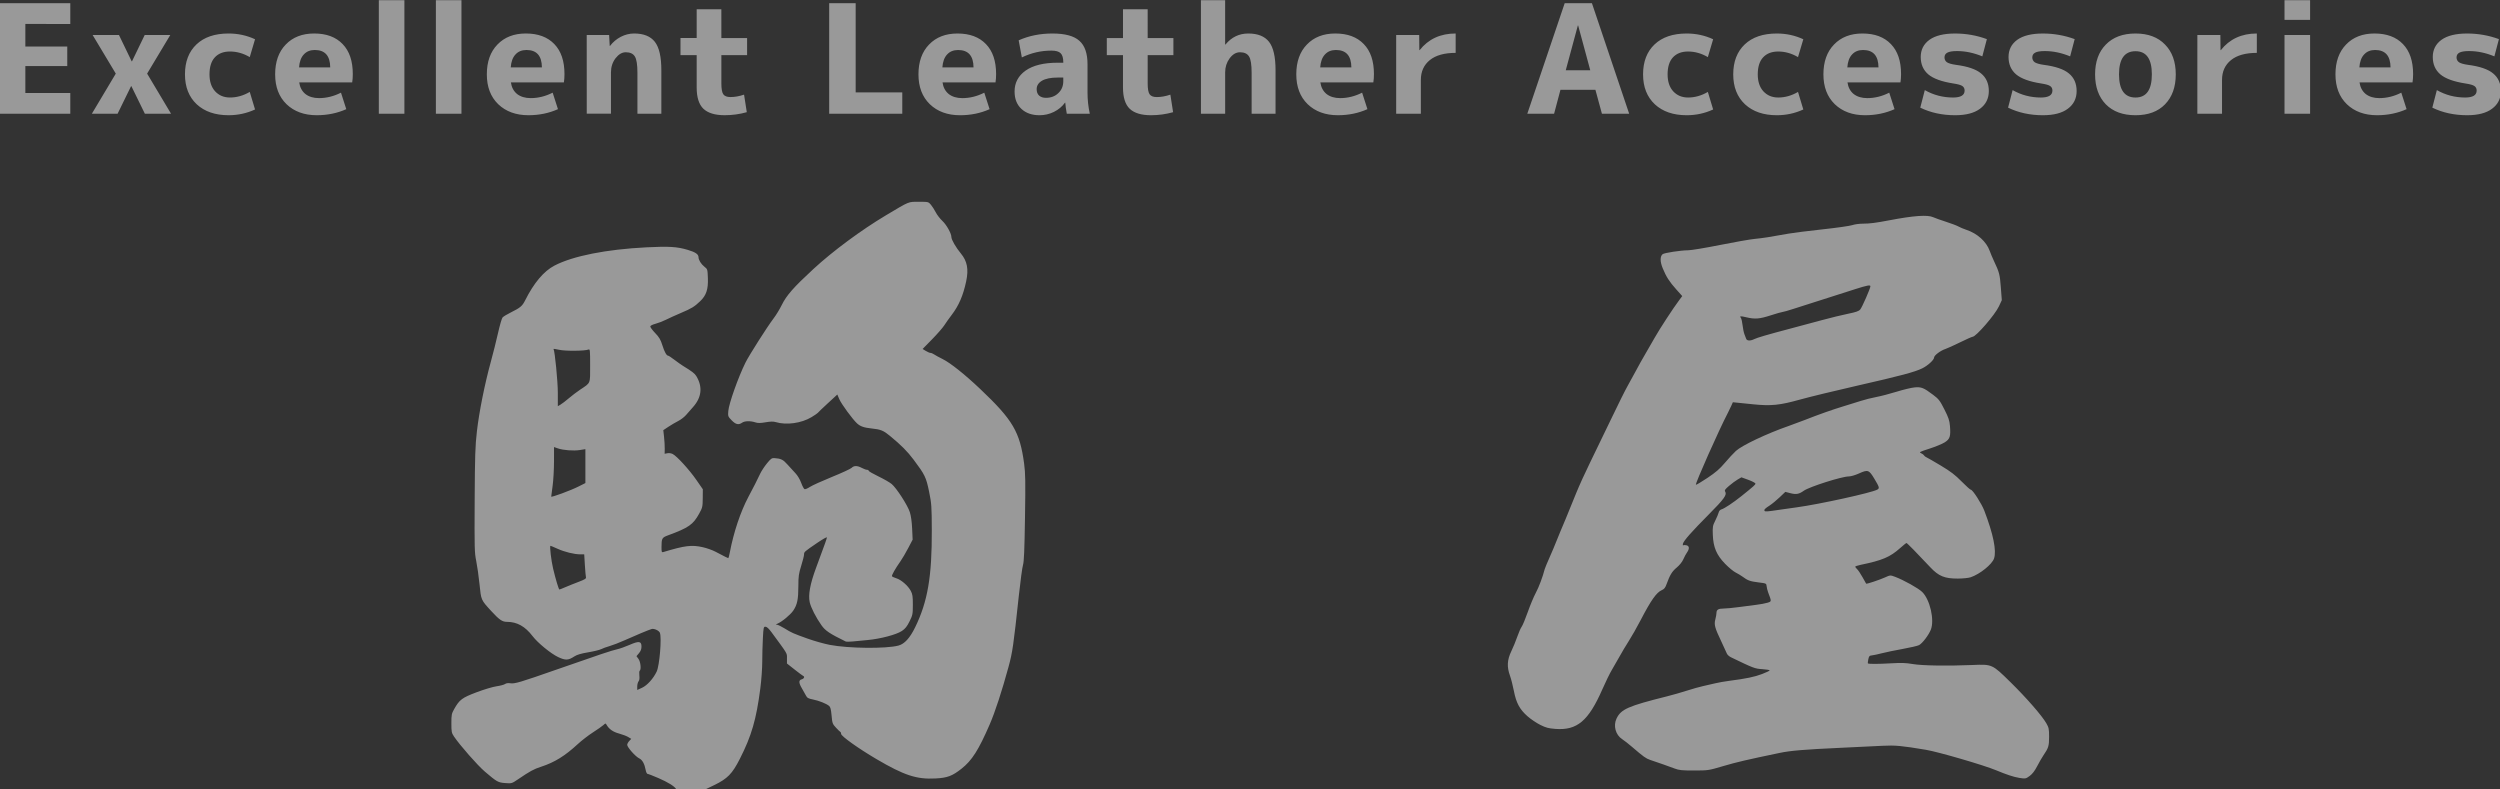 <?xml version="1.0" encoding="UTF-8" standalone="no"?>
<!-- Created with Inkscape (http://www.inkscape.org/) -->

<svg
   xmlns:dc="http://purl.org/dc/elements/1.1/"
   xmlns:cc="http://creativecommons.org/ns#"
   xmlns:rdf="http://www.w3.org/1999/02/22-rdf-syntax-ns#"
   xmlns:svg="http://www.w3.org/2000/svg"
   xmlns="http://www.w3.org/2000/svg"
   xmlns:sodipodi="http://sodipodi.sourceforge.net/DTD/sodipodi-0.dtd"
   xmlns:inkscape="http://www.inkscape.org/namespaces/inkscape"
   width="640"
   height="202.092"
   viewBox="0 0 169.333 53.47"
   version="1.1"
   id="svg849"
   inkscape:version="0.92.5 (2060ec1f9f, 2020-04-08)"
   sodipodi:docname="komaya_logo_wht_op50.svg">
  <rect x="0" y="0" width="169.333" height="53.47" fill="#333333" stroke="none"/>
  <defs
     id="defs843" />
  <sodipodi:namedview
     id="base"
     pagecolor="#ffffff"
     bordercolor="#666666"
     borderopacity="1.0"
     inkscape:pageopacity="0.0"
     inkscape:pageshadow="2"
     inkscape:zoom="0.35"
     inkscape:cx="-1591.5289"
     inkscape:cy="-120.04137"
     inkscape:document-units="px"
     inkscape:current-layer="layer1"
     showgrid="false"
     units="px"
     fit-margin-top="0"
     fit-margin-left="0"
     fit-margin-right="0"
     fit-margin-bottom="0"
     inkscape:window-width="1920"
     inkscape:window-height="1027"
     inkscape:window-x="-8"
     inkscape:window-y="-8"
     inkscape:window-maximized="1" />
  <g
     inkscape:label="レイヤー 1"
     inkscape:groupmode="layer"
     id="layer1"
     transform="translate(75.191,-63.602)">
    <g
       aria-label="Excellent Leather Accessories"
       style="font-style:normal;font-variant:normal;font-weight:normal;font-stretch:normal;font-size:25.321px;line-height:0%;font-family:'M+ 1p heavy';-inkscape-font-specification:'M+ 1p heavy,';text-align:start;letter-spacing:0.665px;word-spacing:0px;text-anchor:start;display:inline;fill:#ffffff;fill-opacity:1;stroke:none;stroke-width:2.11;opacity:0.5"
       id="text3772-5-2"
       transform="matrix(0.694,0,0,0.694,-23.035,35.865)">
      <path
         id="path1456"
         style="font-size:14.771px;line-height:1.1;stroke-width:2.11;fill:#ffffff;fill-opacity:1"
         d="m 168.294,45.467 q -1.256,-0.517 -2.467,-0.517 -0.679,0 -0.96,0.162 -0.266,0.148 -0.266,0.458 0,0.295 0.236,0.473 0.251,0.162 0.871,0.251 1.728,0.222 2.467,0.842 0.753,0.62 0.753,1.713 0,1.093 -0.857,1.728 -0.842,0.635 -2.437,0.635 -1.876,0 -3.397,-0.739 l 0.443,-1.713 q 1.27,0.724 2.762,0.724 1.123,0 1.123,-0.679 0,-0.295 -0.222,-0.443 -0.207,-0.148 -0.886,-0.251 -1.699,-0.266 -2.437,-0.886 -0.739,-0.635 -0.739,-1.699 0,-1.049 0.842,-1.669 0.857,-0.62 2.511,-0.62 1.61,0 3.102,0.547 z m -13.177,1.078 h 3.043 q -0.015,-1.699 -1.507,-1.699 -0.679,0 -1.078,0.443 -0.399,0.428 -0.458,1.256 z m 0.015,1.462 q 0.103,0.724 0.606,1.137 0.517,0.399 1.329,0.399 1.093,0 2.142,-0.532 l 0.517,1.61 q -1.315,0.591 -2.88,0.591 -1.832,0 -2.954,-1.078 -1.108,-1.078 -1.108,-2.91 0,-1.846 1.034,-2.91 1.034,-1.078 2.777,-1.078 1.787,0 2.777,1.034 0.99,1.019 0.99,2.925 0,0.458 -0.059,0.812 z m -7.32,-6.1 v -1.92 h 2.496 v 1.92 z m 0,9.158 v -7.681 h 2.496 v 7.681 z m -8.506,-7.681 h 2.245 l 0.015,1.477 h 0.029 q 1.285,-1.625 3.515,-1.625 v 1.891 q -1.654,0 -2.526,0.709 -0.871,0.709 -0.871,1.935 v 3.294 h -2.408 z m -8.932,0.931 q 1.049,-1.078 2.895,-1.078 1.846,0 2.88,1.078 1.049,1.063 1.049,2.91 0,1.846 -1.049,2.925 -1.034,1.063 -2.88,1.063 -1.846,0 -2.895,-1.063 -1.049,-1.078 -1.049,-2.925 0,-1.846 1.049,-2.91 z m 2.895,5.17 q 1.595,0 1.595,-2.26 0,-2.26 -1.595,-2.26 -1.61,0 -1.61,2.26 0,2.26 1.61,2.26 z m -6.38,-4.018 q -1.256,-0.517 -2.467,-0.517 -0.679,0 -0.96,0.162 -0.266,0.148 -0.266,0.458 0,0.295 0.236,0.473 0.251,0.162 0.871,0.251 1.728,0.222 2.467,0.842 0.753,0.62 0.753,1.713 0,1.093 -0.857,1.728 -0.842,0.635 -2.437,0.635 -1.876,0 -3.397,-0.739 l 0.443,-1.713 q 1.27,0.724 2.762,0.724 1.123,0 1.123,-0.679 0,-0.295 -0.222,-0.443 -0.207,-0.148 -0.886,-0.251 -1.699,-0.266 -2.437,-0.886 -0.739,-0.635 -0.739,-1.699 0,-1.049 0.842,-1.669 0.857,-0.62 2.511,-0.62 1.61,0 3.102,0.547 z m -8.57,0 q -1.256,-0.517 -2.467,-0.517 -0.679,0 -0.96,0.162 -0.266,0.148 -0.266,0.458 0,0.295 0.236,0.473 0.251,0.162 0.871,0.251 1.728,0.222 2.467,0.842 0.753,0.62 0.753,1.713 0,1.093 -0.857,1.728 -0.842,0.635 -2.437,0.635 -1.876,0 -3.397,-0.739 l 0.443,-1.713 q 1.27,0.724 2.762,0.724 1.123,0 1.123,-0.679 0,-0.295 -0.222,-0.443 -0.207,-0.148 -0.886,-0.251 -1.699,-0.266 -2.437,-0.886 -0.739,-0.635 -0.739,-1.699 0,-1.049 0.842,-1.669 0.857,-0.62 2.511,-0.62 1.61,0 3.102,0.547 z m -13.177,1.078 h 3.043 q -0.015,-1.699 -1.507,-1.699 -0.679,0 -1.078,0.443 -0.399,0.428 -0.458,1.256 z m 0.015,1.462 q 0.103,0.724 0.606,1.137 0.517,0.399 1.329,0.399 1.093,0 2.142,-0.532 l 0.517,1.61 q -1.315,0.591 -2.88,0.591 -1.832,0 -2.954,-1.078 -1.108,-1.078 -1.108,-2.91 0,-1.846 1.034,-2.91 1.034,-1.078 2.777,-1.078 1.787,0 2.777,1.034 0.99,1.019 0.99,2.925 0,0.458 -0.059,0.812 z m -4.827,0.931 0.517,1.713 q -1.211,0.561 -2.585,0.561 -1.95,0 -3.102,-1.063 -1.152,-1.078 -1.152,-2.925 0,-1.861 1.123,-2.925 1.123,-1.063 3.131,-1.063 1.374,0 2.585,0.561 l -0.517,1.743 q -0.931,-0.547 -1.935,-0.547 -0.945,0 -1.477,0.576 -0.517,0.561 -0.517,1.654 0,1.049 0.547,1.654 0.561,0.606 1.448,0.606 1.004,0 1.935,-0.547 z m -8.8,0 0.517,1.713 q -1.211,0.561 -2.585,0.561 -1.95,0 -3.102,-1.063 -1.152,-1.078 -1.152,-2.925 0,-1.861 1.123,-2.925 1.123,-1.063 3.131,-1.063 1.374,0 2.585,0.561 l -0.517,1.743 q -0.931,-0.547 -1.935,-0.547 -0.945,0 -1.477,0.576 -0.517,0.561 -0.517,1.654 0,1.049 0.547,1.654 0.561,0.606 1.448,0.606 1.004,0 1.935,-0.547 z M 73.91,51.065 77.558,40.282 h 2.659 l 3.634,10.783 H 81.192 l -0.635,-2.334 h -3.412 l -0.62,2.334 z m 3.752,-4.239 h 2.393 l -1.182,-4.372 h -0.03 z M 61.112,43.384 h 2.245 l 0.015,1.477 h 0.03 q 1.285,-1.625 3.515,-1.625 v 1.891 q -1.654,0 -2.526,0.709 -0.871,0.709 -0.871,1.935 v 3.294 h -2.408 z m -7.416,3.161 h 3.043 q -0.015,-1.699 -1.507,-1.699 -0.679,0 -1.078,0.443 -0.399,0.428 -0.458,1.256 z m 0.015,1.462 q 0.103,0.724 0.606,1.137 0.517,0.399 1.329,0.399 1.093,0 2.142,-0.532 l 0.517,1.61 q -1.315,0.591 -2.88,0.591 -1.832,0 -2.954,-1.078 -1.108,-1.078 -1.108,-2.91 0,-1.846 1.034,-2.91 1.034,-1.078 2.777,-1.078 1.787,0 2.777,1.034 0.99,1.019 0.99,2.925 0,0.458 -0.059,0.812 z M 42.056,39.987 h 2.363 v 4.328 h 0.03 q 0.886,-1.078 2.23,-1.078 1.388,0 2.024,0.812 0.635,0.812 0.635,2.777 v 4.239 h -2.334 v -3.988 q 0,-1.196 -0.251,-1.595 -0.251,-0.414 -0.886,-0.414 -0.576,0 -1.019,0.606 -0.428,0.591 -0.428,1.359 v 4.032 h -2.363 z m -5.198,3.693 h 2.511 v 1.669 h -2.511 v 2.762 q 0,0.798 0.192,1.063 0.192,0.266 0.694,0.266 0.635,0 1.329,-0.236 l 0.266,1.713 q -1.049,0.295 -2.157,0.295 -1.418,0 -2.083,-0.635 -0.65,-0.635 -0.65,-2.068 v -3.161 H 32.87 v -1.669 h 1.58 v -2.806 h 2.408 z m -9.298,-0.443 q 1.846,0 2.629,0.709 0.798,0.694 0.798,2.289 v 2.762 q 0,1.063 0.222,2.068 H 28.963 Q 28.845,50.4 28.816,49.987 h -0.03 q -0.399,0.561 -1.078,0.901 -0.665,0.325 -1.403,0.325 -1.108,0 -1.772,-0.62 -0.665,-0.62 -0.665,-1.699 0,-1.27 1.078,-2.038 1.093,-0.768 3.131,-0.768 h 0.547 v -0.03 q 0,-0.65 -0.266,-0.901 -0.251,-0.251 -0.901,-0.251 -1.507,0 -2.88,0.665 l -0.31,-1.669 q 1.492,-0.665 3.294,-0.665 z m -1.536,5.436 q 0,0.399 0.236,0.62 0.251,0.222 0.665,0.222 0.739,0 1.211,-0.458 0.487,-0.458 0.487,-1.167 v -0.354 h -0.547 q -1.004,0 -1.536,0.31 -0.517,0.31 -0.517,0.827 z m -9.204,-2.127 h 3.043 q -0.015,-1.699 -1.507,-1.699 -0.679,0 -1.078,0.443 -0.399,0.428 -0.458,1.256 z m 0.015,1.462 q 0.103,0.724 0.606,1.137 0.517,0.399 1.329,0.399 1.093,0 2.142,-0.532 l 0.517,1.61 q -1.315,0.591 -2.88,0.591 -1.832,0 -2.954,-1.078 -1.108,-1.078 -1.108,-2.91 0,-1.846 1.034,-2.91 1.034,-1.078 2.777,-1.078 1.787,0 2.777,1.034 0.99,1.019 0.99,2.925 0,0.458 -0.059,0.812 z M 8.359,40.282 v 8.7 h 4.549 v 2.083 H 5.774 V 40.282 Z m -13.108,3.397 h 2.511 v 1.669 h -2.511 v 2.762 q 0,0.798 0.192,1.063 0.192,0.266 0.694,0.266 0.635,0 1.329,-0.236 l 0.266,1.713 q -1.049,0.295 -2.157,0.295 -1.418,0 -2.083,-0.635 -0.65,-0.635 -0.65,-2.068 v -3.161 h -1.58 v -1.669 h 1.58 v -2.806 h 2.408 z M -17.89,43.384 h 2.186 l 0.059,1.063 h 0.03 q 0.428,-0.561 1.049,-0.886 0.635,-0.325 1.3,-0.325 1.388,0 2.024,0.812 0.635,0.812 0.635,2.777 v 4.239 h -2.334 v -3.988 q 0,-1.196 -0.251,-1.595 -0.251,-0.414 -0.886,-0.414 -0.547,0 -1.004,0.591 -0.443,0.591 -0.443,1.374 v 4.032 h -2.363 z m -7.416,3.161 h 3.043 q -0.015,-1.699 -1.507,-1.699 -0.679,0 -1.078,0.443 -0.399,0.428 -0.458,1.256 z m 0.015,1.462 q 0.103,0.724 0.606,1.137 0.517,0.399 1.329,0.399 1.093,0 2.142,-0.532 l 0.517,1.61 q -1.315,0.591 -2.88,0.591 -1.832,0 -2.954,-1.078 -1.108,-1.078 -1.108,-2.91 0,-1.846 1.034,-2.91 1.034,-1.078 2.777,-1.078 1.787,0 2.777,1.034 0.99,1.019 0.99,2.925 0,0.458 -0.059,0.812 z m -7.32,3.058 V 39.987 h 2.496 v 11.078 z m -5.569,0 V 39.987 h 2.496 v 11.078 z m -7.786,-4.52 h 3.043 q -0.015,-1.699 -1.507,-1.699 -0.679,0 -1.078,0.443 -0.399,0.428 -0.458,1.256 z m 0.015,1.462 q 0.103,0.724 0.606,1.137 0.517,0.399 1.329,0.399 1.093,0 2.142,-0.532 l 0.517,1.61 q -1.315,0.591 -2.88,0.591 -1.832,0 -2.954,-1.078 -1.108,-1.078 -1.108,-2.91 0,-1.846 1.034,-2.91 1.034,-1.078 2.777,-1.078 1.787,0 2.777,1.034 0.99,1.019 0.99,2.925 0,0.458 -0.059,0.812 z m -4.827,0.931 0.517,1.713 q -1.211,0.561 -2.585,0.561 -1.95,0 -3.102,-1.063 -1.152,-1.078 -1.152,-2.925 0,-1.861 1.123,-2.925 1.123,-1.063 3.131,-1.063 1.374,0 2.585,0.561 l -0.517,1.743 q -0.931,-0.547 -1.935,-0.547 -0.945,0 -1.477,0.576 -0.517,0.561 -0.517,1.654 0,1.049 0.547,1.654 0.561,0.606 1.448,0.606 1.004,0 1.935,-0.547 z m -11.552,-0.561 h -0.03 l -1.315,2.688 h -2.511 l 2.334,-3.914 -2.26,-3.767 h 2.57 l 1.241,2.57 h 0.03 l 1.241,-2.57 h 2.496 l -2.26,3.767 2.334,3.914 h -2.555 z m -10.349,-6.071 v 2.201 h 4.091 v 1.905 h -4.091 v 2.629 h 4.387 v 2.024 h -6.898 V 40.282 h 6.898 v 2.024 z m 63.504,74.657 c -0.162,-0.266 -0.797,-0.657 -1.709,-1.053 -0.519,-0.225 -0.996,-0.41 -1.061,-0.41 -0.064,0 -0.146,-0.153 -0.181,-0.341 -0.123,-0.653 -0.329,-1.03 -0.647,-1.181 -0.36,-0.171 -1.165,-1.08 -1.165,-1.316 0,-0.091 0.088,-0.259 0.197,-0.374 l 0.197,-0.209 -0.293,-0.178 c -0.161,-0.098 -0.563,-0.251 -0.894,-0.341 -0.585,-0.158 -0.978,-0.43 -1.213,-0.84 -0.104,-0.18 -0.108,-0.18 -0.325,0.018 -0.121,0.11 -0.578,0.429 -1.015,0.709 -0.438,0.281 -1.105,0.796 -1.484,1.146 -1.249,1.153 -2.258,1.776 -3.573,2.205 -0.732,0.239 -1.058,0.417 -2.276,1.242 -0.581,0.394 -0.6,0.399 -1.218,0.353 -0.71,-0.053 -0.813,-0.111 -1.996,-1.119 -0.711,-0.606 -2.441,-2.575 -3.019,-3.436 -0.227,-0.338 -0.248,-0.447 -0.248,-1.277 0,-0.834 0.022,-0.947 0.275,-1.394 0.517,-0.916 0.758,-1.097 2.184,-1.637 0.719,-0.272 1.586,-0.532 1.943,-0.582 0.354,-0.05 0.728,-0.148 0.83,-0.22 0.119,-0.084 0.305,-0.111 0.521,-0.076 0.425,0.068 0.935,-0.084 4.637,-1.38 4.026,-1.409 5.258,-1.821 5.798,-1.94 0.255,-0.056 0.792,-0.246 1.192,-0.422 0.921,-0.405 1.173,-0.372 1.173,0.154 0,0.256 -0.072,0.447 -0.245,0.653 l -0.245,0.291 0.199,0.269 c 0.204,0.276 0.283,1.048 0.117,1.151 -0.045,0.028 -0.06,0.239 -0.034,0.469 0.031,0.277 0.004,0.469 -0.078,0.569 -0.069,0.083 -0.127,0.306 -0.128,0.496 l -0.002,0.345 0.464,-0.211 c 0.506,-0.23 1.115,-0.903 1.439,-1.592 0.277,-0.589 0.5,-3.285 0.312,-3.775 -0.084,-0.218 -0.566,-0.441 -0.805,-0.372 -0.277,0.08 -1.589,0.627 -2.662,1.109 -0.485,0.218 -1.131,0.468 -1.437,0.555 -0.305,0.088 -0.679,0.223 -0.831,0.302 -0.152,0.078 -0.723,0.218 -1.269,0.309 -0.709,0.119 -1.096,0.235 -1.351,0.403 -0.581,0.384 -0.86,0.396 -1.569,0.064 -0.711,-0.333 -1.996,-1.384 -2.5,-2.044 -0.729,-0.956 -1.519,-1.397 -2.502,-1.397 -0.463,0 -0.748,-0.197 -1.551,-1.072 -0.985,-1.074 -0.972,-1.043 -1.129,-2.6 -0.077,-0.761 -0.221,-1.78 -0.32,-2.265 -0.168,-0.82 -0.178,-1.232 -0.153,-5.937 0.024,-4.387 0.053,-5.276 0.219,-6.725 0.217,-1.895 0.756,-4.589 1.355,-6.772 0.224,-0.816 0.543,-2.09 0.709,-2.829 0.166,-0.74 0.363,-1.417 0.437,-1.506 0.074,-0.088 0.445,-0.313 0.823,-0.5 0.912,-0.451 1.104,-0.614 1.388,-1.18 0.852,-1.7 1.82,-2.846 2.862,-3.387 1.805,-0.938 5.044,-1.581 8.972,-1.78 2.19,-0.111 2.99,-0.062 4.026,0.247 0.761,0.227 1.056,0.429 1.056,0.72 0,0.265 0.256,0.676 0.578,0.928 0.3,0.234 0.304,0.248 0.336,1.125 0.039,1.086 -0.158,1.672 -0.756,2.242 -0.561,0.535 -0.834,0.701 -1.874,1.142 -0.51,0.216 -1.169,0.515 -1.463,0.663 -0.295,0.148 -0.754,0.325 -1.02,0.394 -0.267,0.068 -0.496,0.182 -0.51,0.253 -0.014,0.071 0.197,0.361 0.47,0.644 0.405,0.421 0.535,0.641 0.712,1.206 0.208,0.662 0.408,1.015 0.573,1.015 0.043,0 0.318,0.183 0.612,0.406 0.294,0.224 0.662,0.484 0.818,0.58 0.89,0.544 1.151,0.744 1.306,1 0.641,1.055 0.526,2.093 -0.34,3.05 -0.194,0.215 -0.488,0.549 -0.654,0.744 -0.166,0.194 -0.51,0.46 -0.766,0.589 -0.256,0.13 -0.689,0.384 -0.963,0.566 l -0.498,0.331 0.074,0.657 c 0.041,0.361 0.07,0.88 0.066,1.152 l -0.008,0.496 0.269,-0.054 c 0.154,-0.031 0.376,0.001 0.518,0.076 0.414,0.215 1.613,1.528 2.296,2.512 l 0.643,0.928 -0.008,0.881 c -0.008,0.833 -0.028,0.915 -0.351,1.502 -0.589,1.07 -1.026,1.374 -3.039,2.115 -0.589,0.217 -0.633,0.296 -0.635,1.144 -0.001,0.471 0.02,0.533 0.161,0.491 2.133,-0.642 2.772,-0.722 3.862,-0.479 0.388,0.086 0.945,0.283 1.239,0.438 0.927,0.487 1.22,0.635 1.26,0.635 0.021,0 0.089,-0.261 0.149,-0.58 0.373,-1.957 1.04,-3.949 1.804,-5.392 0.606,-1.143 0.801,-1.527 1.168,-2.3 0.113,-0.238 0.403,-0.677 0.643,-0.974 0.368,-0.455 0.481,-0.538 0.71,-0.523 0.656,0.042 0.873,0.146 1.29,0.619 0.232,0.262 0.582,0.645 0.779,0.85 0.213,0.223 0.442,0.604 0.566,0.945 0.115,0.314 0.263,0.592 0.33,0.618 0.067,0.026 0.302,-0.073 0.523,-0.218 0.221,-0.146 1.186,-0.583 2.145,-0.973 0.959,-0.389 1.825,-0.789 1.925,-0.889 0.231,-0.231 0.555,-0.23 0.992,0.004 0.19,0.102 0.42,0.186 0.51,0.186 0.09,0 0.164,0.042 0.164,0.094 0,0.052 0.428,0.3 0.951,0.551 0.523,0.251 1.105,0.586 1.293,0.743 0.473,0.395 1.552,2.065 1.77,2.74 0.116,0.357 0.197,0.94 0.228,1.623 l 0.048,1.067 -0.439,0.835 c -0.241,0.459 -0.572,1.023 -0.734,1.252 -0.524,0.743 -0.896,1.4 -0.842,1.487 0.029,0.047 0.22,0.135 0.425,0.197 0.47,0.141 1.142,0.727 1.408,1.227 0.172,0.325 0.203,0.531 0.202,1.357 -0.001,0.923 -0.02,1.008 -0.323,1.623 -0.249,0.503 -0.419,0.714 -0.752,0.937 -0.53,0.354 -2.087,0.767 -3.327,0.881 -0.485,0.045 -1.141,0.108 -1.458,0.14 -0.317,0.032 -0.63,0.032 -0.696,10e-4 -1.569,-0.767 -1.984,-1.045 -2.366,-1.587 -0.544,-0.772 -1.024,-1.714 -1.143,-2.244 -0.16,-0.711 0.041,-1.798 0.622,-3.364 0.937,-2.527 1.052,-2.852 1.052,-2.96 0,-0.06 -0.428,0.183 -0.951,0.539 -1.26,0.859 -1.275,0.872 -1.277,1.129 -5.29e-4,0.122 -0.125,0.618 -0.277,1.103 -0.241,0.768 -0.276,1.022 -0.277,1.977 -0.001,1.294 -0.109,1.816 -0.494,2.389 -0.28,0.416 -1.122,1.111 -1.558,1.286 -0.181,0.073 -0.19,0.09 -0.046,0.095 0.096,0.004 0.43,0.164 0.742,0.357 0.7,0.434 0.842,0.497 2.283,1.011 0.638,0.228 1.598,0.498 2.134,0.601 1.838,0.354 5.502,0.391 6.711,0.068 0.591,-0.158 1.114,-0.731 1.629,-1.786 1.222,-2.503 1.64,-4.943 1.623,-9.476 -0.008,-2.345 -0.026,-2.585 -0.264,-3.757 -0.284,-1.395 -0.41,-1.656 -1.506,-3.115 -0.625,-0.832 -1.202,-1.412 -2.319,-2.332 -0.631,-0.52 -0.907,-0.632 -1.768,-0.719 -0.752,-0.076 -1.124,-0.205 -1.442,-0.5 -0.446,-0.414 -1.53,-1.895 -1.731,-2.365 l -0.192,-0.45 -0.929,0.856 c -0.511,0.471 -0.95,0.89 -0.975,0.932 -0.026,0.041 -0.3,0.229 -0.61,0.417 -0.985,0.598 -2.459,0.802 -3.503,0.484 -0.223,-0.068 -0.506,-0.063 -0.985,0.02 -0.521,0.089 -0.747,0.09 -1.004,0.006 -0.476,-0.157 -1.033,-0.144 -1.281,0.03 -0.351,0.246 -0.625,0.184 -1.026,-0.229 -0.356,-0.367 -0.367,-0.396 -0.328,-0.904 0.055,-0.72 0.971,-3.303 1.676,-4.726 0.359,-0.725 2.139,-3.523 2.757,-4.333 0.233,-0.306 0.587,-0.888 0.786,-1.293 0.462,-0.94 1.151,-1.723 3.088,-3.511 1.897,-1.751 4.677,-3.809 7.073,-5.237 2.359,-1.406 2.155,-1.323 3.228,-1.323 0.922,0 0.924,6.61e-4 1.169,0.292 0.135,0.16 0.346,0.491 0.47,0.735 0.124,0.244 0.411,0.618 0.638,0.83 0.419,0.392 0.89,1.234 0.89,1.59 0,0.252 0.446,1.022 0.922,1.595 0.623,0.748 0.773,1.534 0.52,2.721 -0.298,1.396 -0.719,2.369 -1.423,3.29 -0.248,0.324 -0.57,0.777 -0.715,1.006 -0.146,0.23 -0.681,0.842 -1.19,1.361 l -0.925,0.944 0.316,0.192 c 0.174,0.106 0.38,0.193 0.457,0.193 0.078,0 0.234,0.065 0.347,0.144 0.113,0.079 0.488,0.284 0.834,0.455 0.756,0.374 2.174,1.503 3.679,2.932 3.186,3.022 3.858,4.168 4.276,7.281 0.127,0.948 0.139,1.718 0.084,5.284 -0.049,3.154 -0.096,4.276 -0.193,4.592 -0.071,0.23 -0.253,1.565 -0.404,2.968 -0.534,4.965 -0.619,5.551 -1.015,7.004 -0.636,2.334 -1.31,4.395 -1.826,5.585 -1.091,2.516 -1.735,3.529 -2.752,4.331 -0.912,0.72 -1.38,0.895 -2.547,0.957 -1.844,0.097 -3.045,-0.298 -5.766,-1.895 -1.735,-1.019 -3.44,-2.234 -3.44,-2.451 0,-0.086 -0.031,-0.171 -0.07,-0.189 -0.038,-0.018 -0.232,-0.206 -0.43,-0.419 -0.342,-0.366 -0.364,-0.427 -0.433,-1.189 -0.055,-0.606 -0.115,-0.836 -0.243,-0.938 -0.289,-0.232 -0.98,-0.507 -1.561,-0.624 -0.47,-0.094 -0.579,-0.154 -0.698,-0.387 -0.078,-0.152 -0.255,-0.467 -0.394,-0.701 -0.321,-0.542 -0.328,-0.804 -0.021,-0.881 0.226,-0.057 0.319,-0.27 0.146,-0.332 -0.047,-0.018 -0.423,-0.297 -0.835,-0.622 l -0.749,-0.591 v -0.499 c 0,-0.539 0.12,-0.337 -1.513,-2.56 -0.254,-0.346 -0.456,-0.531 -0.583,-0.533 -0.184,-0.004 -0.198,0.058 -0.255,1.124 -0.033,0.62 -0.061,1.647 -0.061,2.283 0,0.635 -0.084,1.808 -0.187,2.606 -0.393,3.043 -0.855,4.635 -2,6.886 -0.745,1.465 -1.205,1.934 -2.515,2.568 l -0.905,0.438 -1.362,0.03 c -1.081,0.024 -1.378,0.004 -1.44,-0.098 z M -19.98,97.276 c 0.287,-0.125 0.868,-0.359 1.291,-0.518 0.601,-0.227 0.759,-0.324 0.726,-0.445 -0.024,-0.085 -0.072,-0.624 -0.107,-1.198 l -0.063,-1.044 -0.384,-0.001 c -0.595,-0.002 -1.526,-0.231 -2.225,-0.547 -0.349,-0.158 -0.658,-0.287 -0.686,-0.287 -0.097,0 0.07,1.439 0.258,2.226 0.254,1.064 0.548,2.041 0.614,2.041 0.03,0 0.289,-0.102 0.576,-0.228 z m 1.287,-9.825 0.673,-0.339 v -1.655 -1.655 l -0.533,0.086 c -0.618,0.1 -1.636,0.023 -2.163,-0.163 l -0.365,-0.129 -0.002,1.411 c -0.001,0.776 -0.063,1.849 -0.136,2.385 -0.073,0.536 -0.135,1.005 -0.136,1.042 -0.004,0.104 1.906,-0.601 2.664,-0.984 z m -0.942,-8.616 c 0.294,-0.251 0.788,-0.626 1.098,-0.833 1.055,-0.706 0.98,-0.524 0.98,-2.37 0,-1.504 -0.01,-1.612 -0.162,-1.55 -0.353,0.145 -2.286,0.16 -2.873,0.022 -0.317,-0.075 -0.559,-0.107 -0.537,-0.071 0.13,0.21 0.419,3.163 0.419,4.281 v 1.298 l 0.271,-0.16 c 0.149,-0.088 0.511,-0.365 0.805,-0.616 z M 121.868,115.875 c -0.475,-0.073 -1.227,-0.323 -2.202,-0.731 -1.192,-0.499 -5.644,-1.797 -6.86,-2 -2.384,-0.398 -2.999,-0.454 -4.232,-0.39 -0.673,0.035 -2.517,0.124 -4.099,0.198 -3.569,0.166 -4.869,0.275 -5.937,0.498 -3.234,0.674 -4.192,0.898 -5.49,1.281 -1.458,0.431 -1.475,0.433 -2.858,0.435 -1.192,0.001 -1.465,-0.026 -1.902,-0.193 -0.485,-0.185 -1.522,-0.55 -2.394,-0.843 -0.407,-0.137 -0.634,-0.299 -1.751,-1.26 -0.347,-0.298 -0.787,-0.643 -0.977,-0.765 -0.64,-0.412 -0.884,-1.312 -0.546,-2.011 0.442,-0.914 1.123,-1.213 4.927,-2.166 0.536,-0.134 1.412,-0.385 1.948,-0.558 0.536,-0.173 1.245,-0.372 1.577,-0.443 0.332,-0.071 0.853,-0.192 1.16,-0.267 0.306,-0.076 0.932,-0.187 1.391,-0.246 1.649,-0.213 2.458,-0.381 3.194,-0.662 0.412,-0.157 0.748,-0.318 0.748,-0.358 0,-0.04 -0.324,-0.093 -0.719,-0.118 -0.73,-0.046 -0.854,-0.094 -3.071,-1.166 -0.171,-0.083 -0.349,-0.248 -0.394,-0.368 -0.045,-0.119 -0.288,-0.647 -0.539,-1.173 -0.633,-1.326 -0.718,-1.64 -0.581,-2.15 0.06,-0.226 0.11,-0.506 0.11,-0.623 0,-0.323 0.177,-0.434 0.691,-0.436 0.258,-0.001 0.928,-0.065 1.489,-0.142 0.561,-0.077 1.336,-0.178 1.721,-0.224 0.385,-0.046 0.869,-0.137 1.075,-0.201 0.413,-0.129 0.412,-0.105 0.069,-1.009 -0.068,-0.178 -0.135,-0.45 -0.149,-0.603 -0.026,-0.277 -0.031,-0.279 -0.815,-0.376 -0.799,-0.099 -1.03,-0.183 -1.531,-0.555 -0.153,-0.114 -0.458,-0.297 -0.678,-0.407 -0.22,-0.11 -0.684,-0.495 -1.032,-0.854 -0.835,-0.862 -1.149,-1.603 -1.196,-2.825 -0.03,-0.783 -0.012,-0.884 0.241,-1.391 0.151,-0.301 0.3,-0.658 0.332,-0.792 0.036,-0.148 0.142,-0.266 0.268,-0.299 0.27,-0.07 1.155,-0.657 1.936,-1.283 1.241,-0.997 1.381,-1.122 1.381,-1.234 0,-0.063 -0.307,-0.227 -0.683,-0.364 l -0.683,-0.249 -0.361,0.21 c -0.199,0.115 -0.577,0.394 -0.841,0.62 -0.405,0.346 -0.464,0.436 -0.379,0.573 0.188,0.302 -0.109,0.715 -1.589,2.204 -1.685,1.696 -2.466,2.58 -2.539,2.874 -0.03,0.122 -0.014,0.186 0.038,0.154 0.049,-0.03 0.191,-0.029 0.316,0.001 0.281,0.07 0.298,0.342 0.042,0.701 -0.101,0.142 -0.263,0.443 -0.36,0.669 -0.107,0.249 -0.36,0.564 -0.644,0.802 -0.458,0.384 -0.663,0.719 -0.991,1.625 -0.124,0.343 -0.232,0.479 -0.453,0.572 -0.52,0.218 -1.056,0.975 -2.074,2.931 -0.361,0.695 -0.882,1.613 -1.158,2.041 -0.275,0.428 -0.684,1.112 -0.907,1.52 -0.224,0.408 -0.561,0.995 -0.749,1.305 -0.189,0.31 -0.607,1.165 -0.93,1.902 -1.35,3.074 -2.46,4.01 -4.566,3.851 -0.689,-0.052 -0.937,-0.118 -1.489,-0.394 -0.364,-0.183 -0.919,-0.556 -1.233,-0.831 -0.773,-0.676 -1.114,-1.307 -1.341,-2.482 -0.1,-0.517 -0.272,-1.19 -0.383,-1.496 -0.311,-0.858 -0.273,-1.539 0.134,-2.379 0.181,-0.375 0.443,-1.012 0.581,-1.415 0.138,-0.403 0.33,-0.841 0.428,-0.974 0.098,-0.133 0.368,-0.784 0.601,-1.447 0.233,-0.663 0.582,-1.498 0.776,-1.855 0.297,-0.547 0.683,-1.574 0.872,-2.319 0.026,-0.102 0.243,-0.624 0.481,-1.16 0.239,-0.536 0.538,-1.245 0.665,-1.577 0.127,-0.332 0.288,-0.728 0.359,-0.881 0.145,-0.314 0.787,-1.873 1.567,-3.803 0.289,-0.714 0.896,-2.05 1.349,-2.968 0.454,-0.918 1.373,-2.818 2.042,-4.221 0.67,-1.403 1.397,-2.864 1.616,-3.247 0.219,-0.383 0.597,-1.071 0.839,-1.531 0.242,-0.459 0.639,-1.169 0.881,-1.577 0.242,-0.408 0.663,-1.139 0.935,-1.623 0.475,-0.846 1.798,-2.873 2.401,-3.678 l 0.289,-0.385 -0.581,-0.649 c -0.682,-0.762 -0.982,-1.23 -1.327,-2.072 -0.265,-0.646 -0.268,-1.153 -0.006,-1.369 0.156,-0.13 1.79,-0.379 2.489,-0.38 0.292,-3.18e-4 1.69,-0.233 3.108,-0.517 1.418,-0.284 2.953,-0.553 3.412,-0.597 0.786,-0.076 1.407,-0.172 3.293,-0.513 0.434,-0.078 1.916,-0.265 3.294,-0.414 1.378,-0.149 2.688,-0.336 2.911,-0.414 0.223,-0.079 0.698,-0.143 1.055,-0.143 0.64,0 1.247,-0.077 2.527,-0.322 2.427,-0.464 3.767,-0.559 4.314,-0.308 0.178,0.082 0.742,0.283 1.252,0.446 0.51,0.163 1.056,0.37 1.212,0.459 0.156,0.089 0.498,0.233 0.759,0.32 1.097,0.364 1.972,1.154 2.301,2.079 0.085,0.238 0.273,0.684 0.418,0.99 0.512,1.081 0.566,1.292 0.662,2.551 l 0.095,1.252 -0.281,0.603 c -0.383,0.822 -2.239,2.968 -2.568,2.968 -0.064,0 -0.612,0.244 -1.219,0.542 -0.606,0.298 -1.256,0.593 -1.443,0.654 -0.472,0.155 -1.097,0.626 -1.097,0.826 0,0.233 -0.609,0.791 -1.16,1.062 -0.726,0.358 -2.106,0.725 -6.354,1.692 -2.168,0.494 -4.694,1.108 -5.612,1.365 -1.928,0.54 -2.79,0.627 -4.499,0.454 -0.587,-0.059 -1.28,-0.13 -1.541,-0.156 l -0.474,-0.048 -0.158,0.353 c -0.087,0.194 -0.235,0.499 -0.328,0.678 -0.867,1.657 -3.213,6.933 -3.123,7.023 0.027,0.027 0.527,-0.268 1.11,-0.657 0.827,-0.551 1.205,-0.877 1.72,-1.484 0.363,-0.428 0.846,-0.949 1.074,-1.159 0.595,-0.548 3.031,-1.701 5.152,-2.439 0.434,-0.151 1.143,-0.415 1.577,-0.586 1.317,-0.521 2.777,-1.037 3.803,-1.343 0.536,-0.159 1.287,-0.393 1.67,-0.519 0.383,-0.126 1.051,-0.294 1.484,-0.374 0.434,-0.08 1.331,-0.313 1.994,-0.519 0.663,-0.206 1.459,-0.396 1.768,-0.423 0.656,-0.058 0.882,0.034 1.806,0.729 0.547,0.412 0.653,0.55 1.095,1.42 0.405,0.798 0.498,1.075 0.543,1.609 0.085,1.017 0.002,1.28 -0.509,1.605 -0.239,0.152 -0.911,0.429 -1.493,0.616 -0.939,0.301 -1.032,0.35 -0.835,0.434 0.122,0.052 0.257,0.151 0.3,0.22 0.043,0.069 0.15,0.153 0.239,0.188 0.089,0.035 0.718,0.398 1.398,0.806 0.981,0.589 1.401,0.91 2.034,1.553 0.438,0.446 0.848,0.811 0.91,0.812 0.177,0.001 1.05,1.361 1.308,2.036 0.879,2.301 1.205,3.9 0.953,4.665 -0.19,0.575 -1.374,1.529 -2.282,1.838 -0.207,0.07 -0.759,0.127 -1.251,0.129 -1.29,0.004 -1.874,-0.235 -2.682,-1.096 -1.304,-1.39 -2.272,-2.376 -2.333,-2.376 -0.035,0 -0.315,0.224 -0.621,0.497 -0.983,0.877 -1.735,1.196 -3.85,1.633 -0.293,0.061 -0.533,0.142 -0.533,0.182 0,0.039 0.084,0.147 0.186,0.24 0.102,0.092 0.338,0.443 0.524,0.78 0.186,0.336 0.347,0.624 0.359,0.638 0.039,0.05 1.298,-0.368 1.825,-0.606 0.528,-0.238 0.528,-0.238 0.974,-0.073 0.86,0.32 2.294,1.119 2.671,1.489 0.761,0.746 1.216,2.735 0.841,3.679 -0.213,0.535 -0.827,1.34 -1.151,1.507 -0.143,0.074 -0.857,0.241 -1.587,0.371 -0.729,0.13 -1.645,0.319 -2.033,0.421 -0.389,0.101 -0.831,0.196 -0.982,0.21 -0.238,0.022 -0.285,0.074 -0.349,0.387 -0.041,0.199 -0.06,0.376 -0.043,0.394 0.069,0.069 1.001,0.066 2.244,-0.006 1.029,-0.06 1.472,-0.045 2.134,0.07 0.901,0.157 3.384,0.197 5.806,0.095 1.955,-0.083 1.939,-0.09 3.725,1.664 1.566,1.538 3.079,3.272 3.507,4.019 0.247,0.431 0.272,0.554 0.272,1.326 0,0.899 -0.057,1.083 -0.561,1.821 -0.141,0.207 -0.412,0.676 -0.602,1.044 -0.233,0.451 -0.468,0.759 -0.722,0.946 -0.394,0.29 -0.409,0.292 -1.083,0.188 z M 98.491,89.724 c 0.332,-0.049 1.104,-0.158 1.716,-0.242 2.226,-0.305 7.269,-1.413 7.851,-1.724 0.249,-0.133 0.223,-0.234 -0.273,-1.06 -0.531,-0.885 -0.632,-0.919 -1.525,-0.514 -0.347,0.157 -0.78,0.282 -0.979,0.282 -0.671,0 -3.844,1.01 -4.386,1.396 -0.467,0.332 -0.744,0.384 -1.297,0.241 l -0.505,-0.131 -0.557,0.53 c -0.306,0.292 -0.744,0.652 -0.974,0.8 -0.467,0.302 -0.568,0.41 -0.493,0.531 0.05,0.082 0.241,0.067 1.421,-0.108 z m -2.443,-16.655 c 0.293,-0.147 1.302,-0.441 3.509,-1.025 0.816,-0.216 2.194,-0.585 3.061,-0.821 0.867,-0.236 2.032,-0.52 2.588,-0.632 0.786,-0.159 1.053,-0.252 1.199,-0.42 0.175,-0.201 0.991,-2.064 0.991,-2.262 0,-0.155 -0.296,-0.1 -1.484,0.277 -2.109,0.669 -5.041,1.606 -6.012,1.921 -0.526,0.171 -1.017,0.311 -1.092,0.311 -0.074,0 -0.587,0.146 -1.14,0.325 -1.096,0.354 -1.533,0.39 -2.377,0.191 -0.591,-0.139 -0.688,-0.128 -0.535,0.062 0.053,0.065 0.126,0.386 0.163,0.712 0.037,0.327 0.119,0.723 0.182,0.881 0.063,0.158 0.14,0.36 0.172,0.449 0.07,0.198 0.414,0.212 0.774,0.031 z"
         inkscape:connector-curvature="0" />
    </g>
  </g>
</svg>
